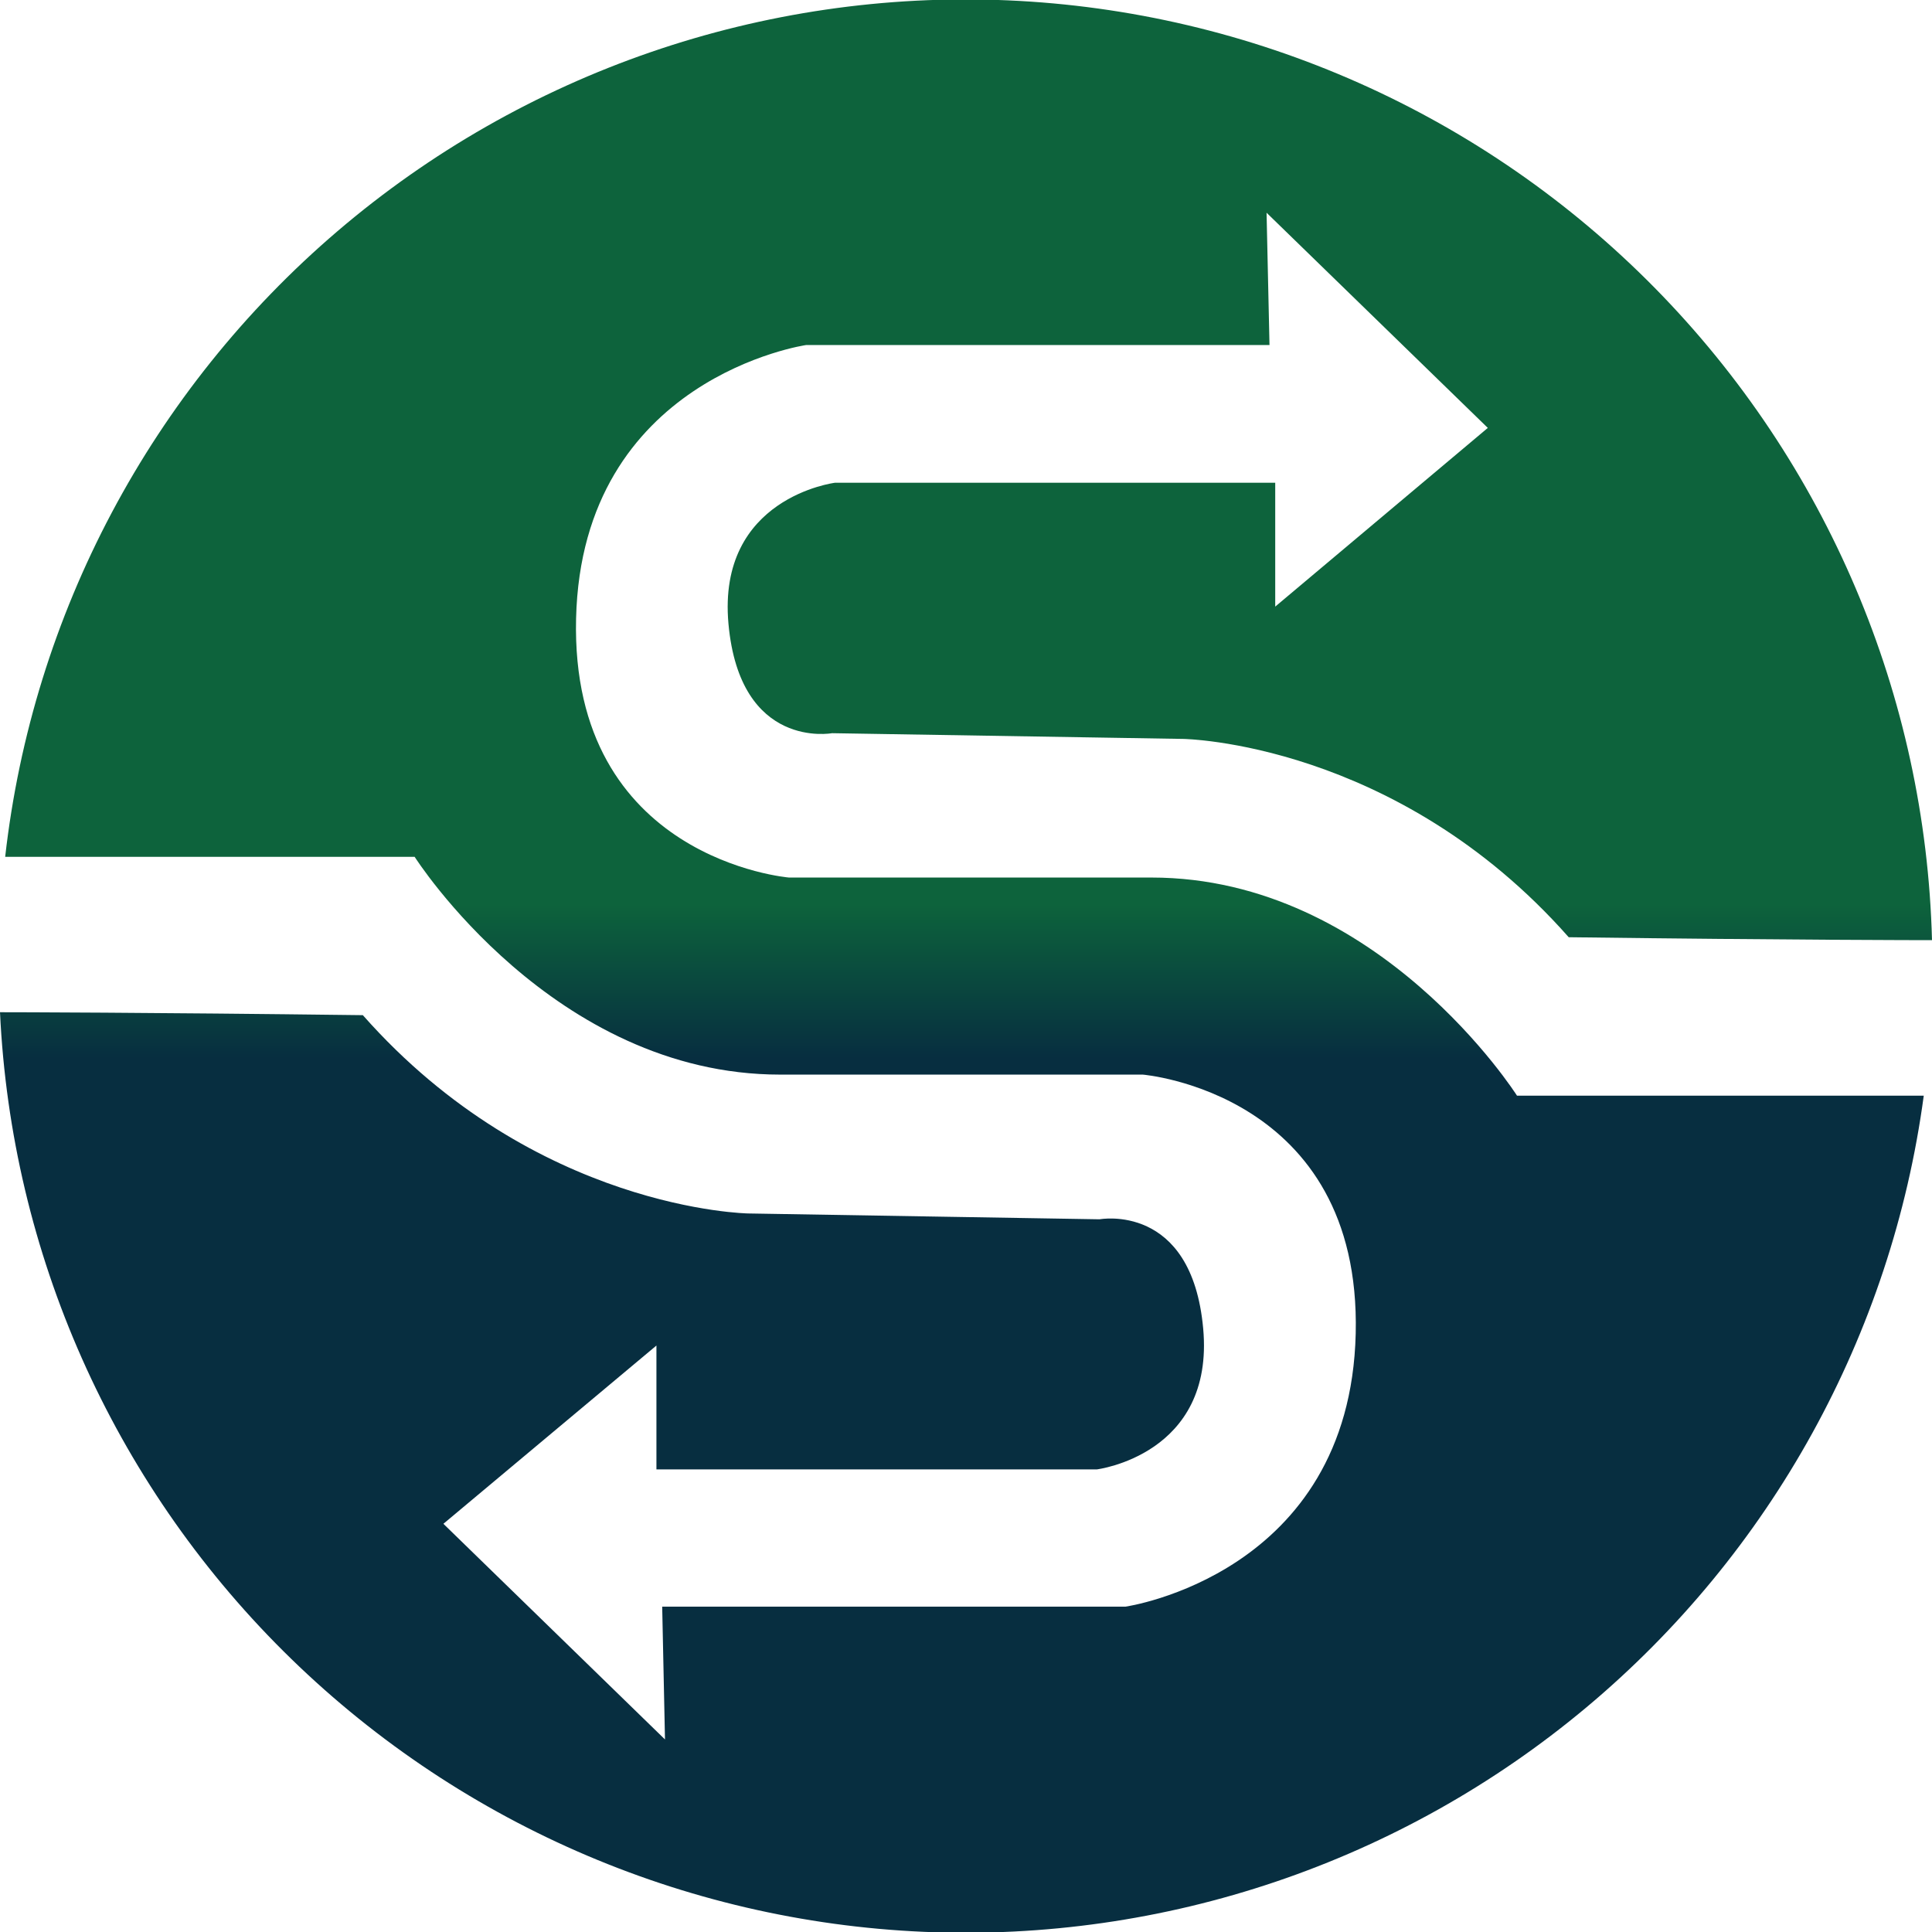 <svg width="56" height="56" viewBox="0 0 56 56" fill="none" xmlns="http://www.w3.org/2000/svg">
<g clip-path="url(#clip0_1_197)">
<path d="M33.376 25.436H22.869C22.869 25.436 16.531 24.917 16.698 17.929C16.864 10.941 23.366 10.001 23.366 10.001H36.797L36.712 6.166L43.125 12.403L36.963 17.583V13.993H24.202C24.202 13.993 20.782 14.417 21.115 18.082C21.448 21.748 24.117 21.252 24.117 21.252L34.294 21.418C34.294 21.418 40.465 21.5 45.47 27.166C51.87 27.248 55.696 27.251 56 27.251C55.816 20.164 52.948 13.411 47.974 8.355C43.001 3.299 36.292 0.316 29.203 0.01C22.114 -0.297 15.173 2.095 9.78 6.703C4.388 11.311 0.946 17.791 0.15 24.836H12.019C12.019 24.836 16.025 31.148 22.614 31.148H33.124C33.124 31.148 39.462 31.667 39.296 38.655C39.129 45.643 32.621 46.57 32.621 46.57H19.194L19.275 50.419L12.852 44.168L19.027 39.001V42.592H31.788C31.788 42.592 35.209 42.174 34.875 38.508C34.542 34.843 31.873 35.342 31.873 35.342L21.696 35.173C21.696 35.173 15.522 35.091 10.517 29.425C4.192 29.346 0.389 29.34 0 29.34C0.328 36.32 3.257 42.925 8.212 47.857C13.166 52.789 19.787 55.692 26.775 55.995C33.763 56.298 40.611 53.98 45.975 49.495C51.338 45.01 54.829 38.684 55.761 31.759H43.971C43.971 31.759 39.965 25.436 33.376 25.436Z" fill="url(#paint0_linear_1_197)"/>
</g>
<defs>
<linearGradient id="paint0_linear_1_197" x1="28.002" y1="57.002" x2="28.002" y2="0.999" gradientUnits="userSpaceOnUse">
<stop offset="0.47" stop-color="#072E40"/>
<stop offset="0.55" stop-color="#0D633C"/>
</linearGradient>
<clipPath id="clip0_1_197">
<rect width="56" height="56" fill="white"/>
</clipPath>
</defs>
</svg>
